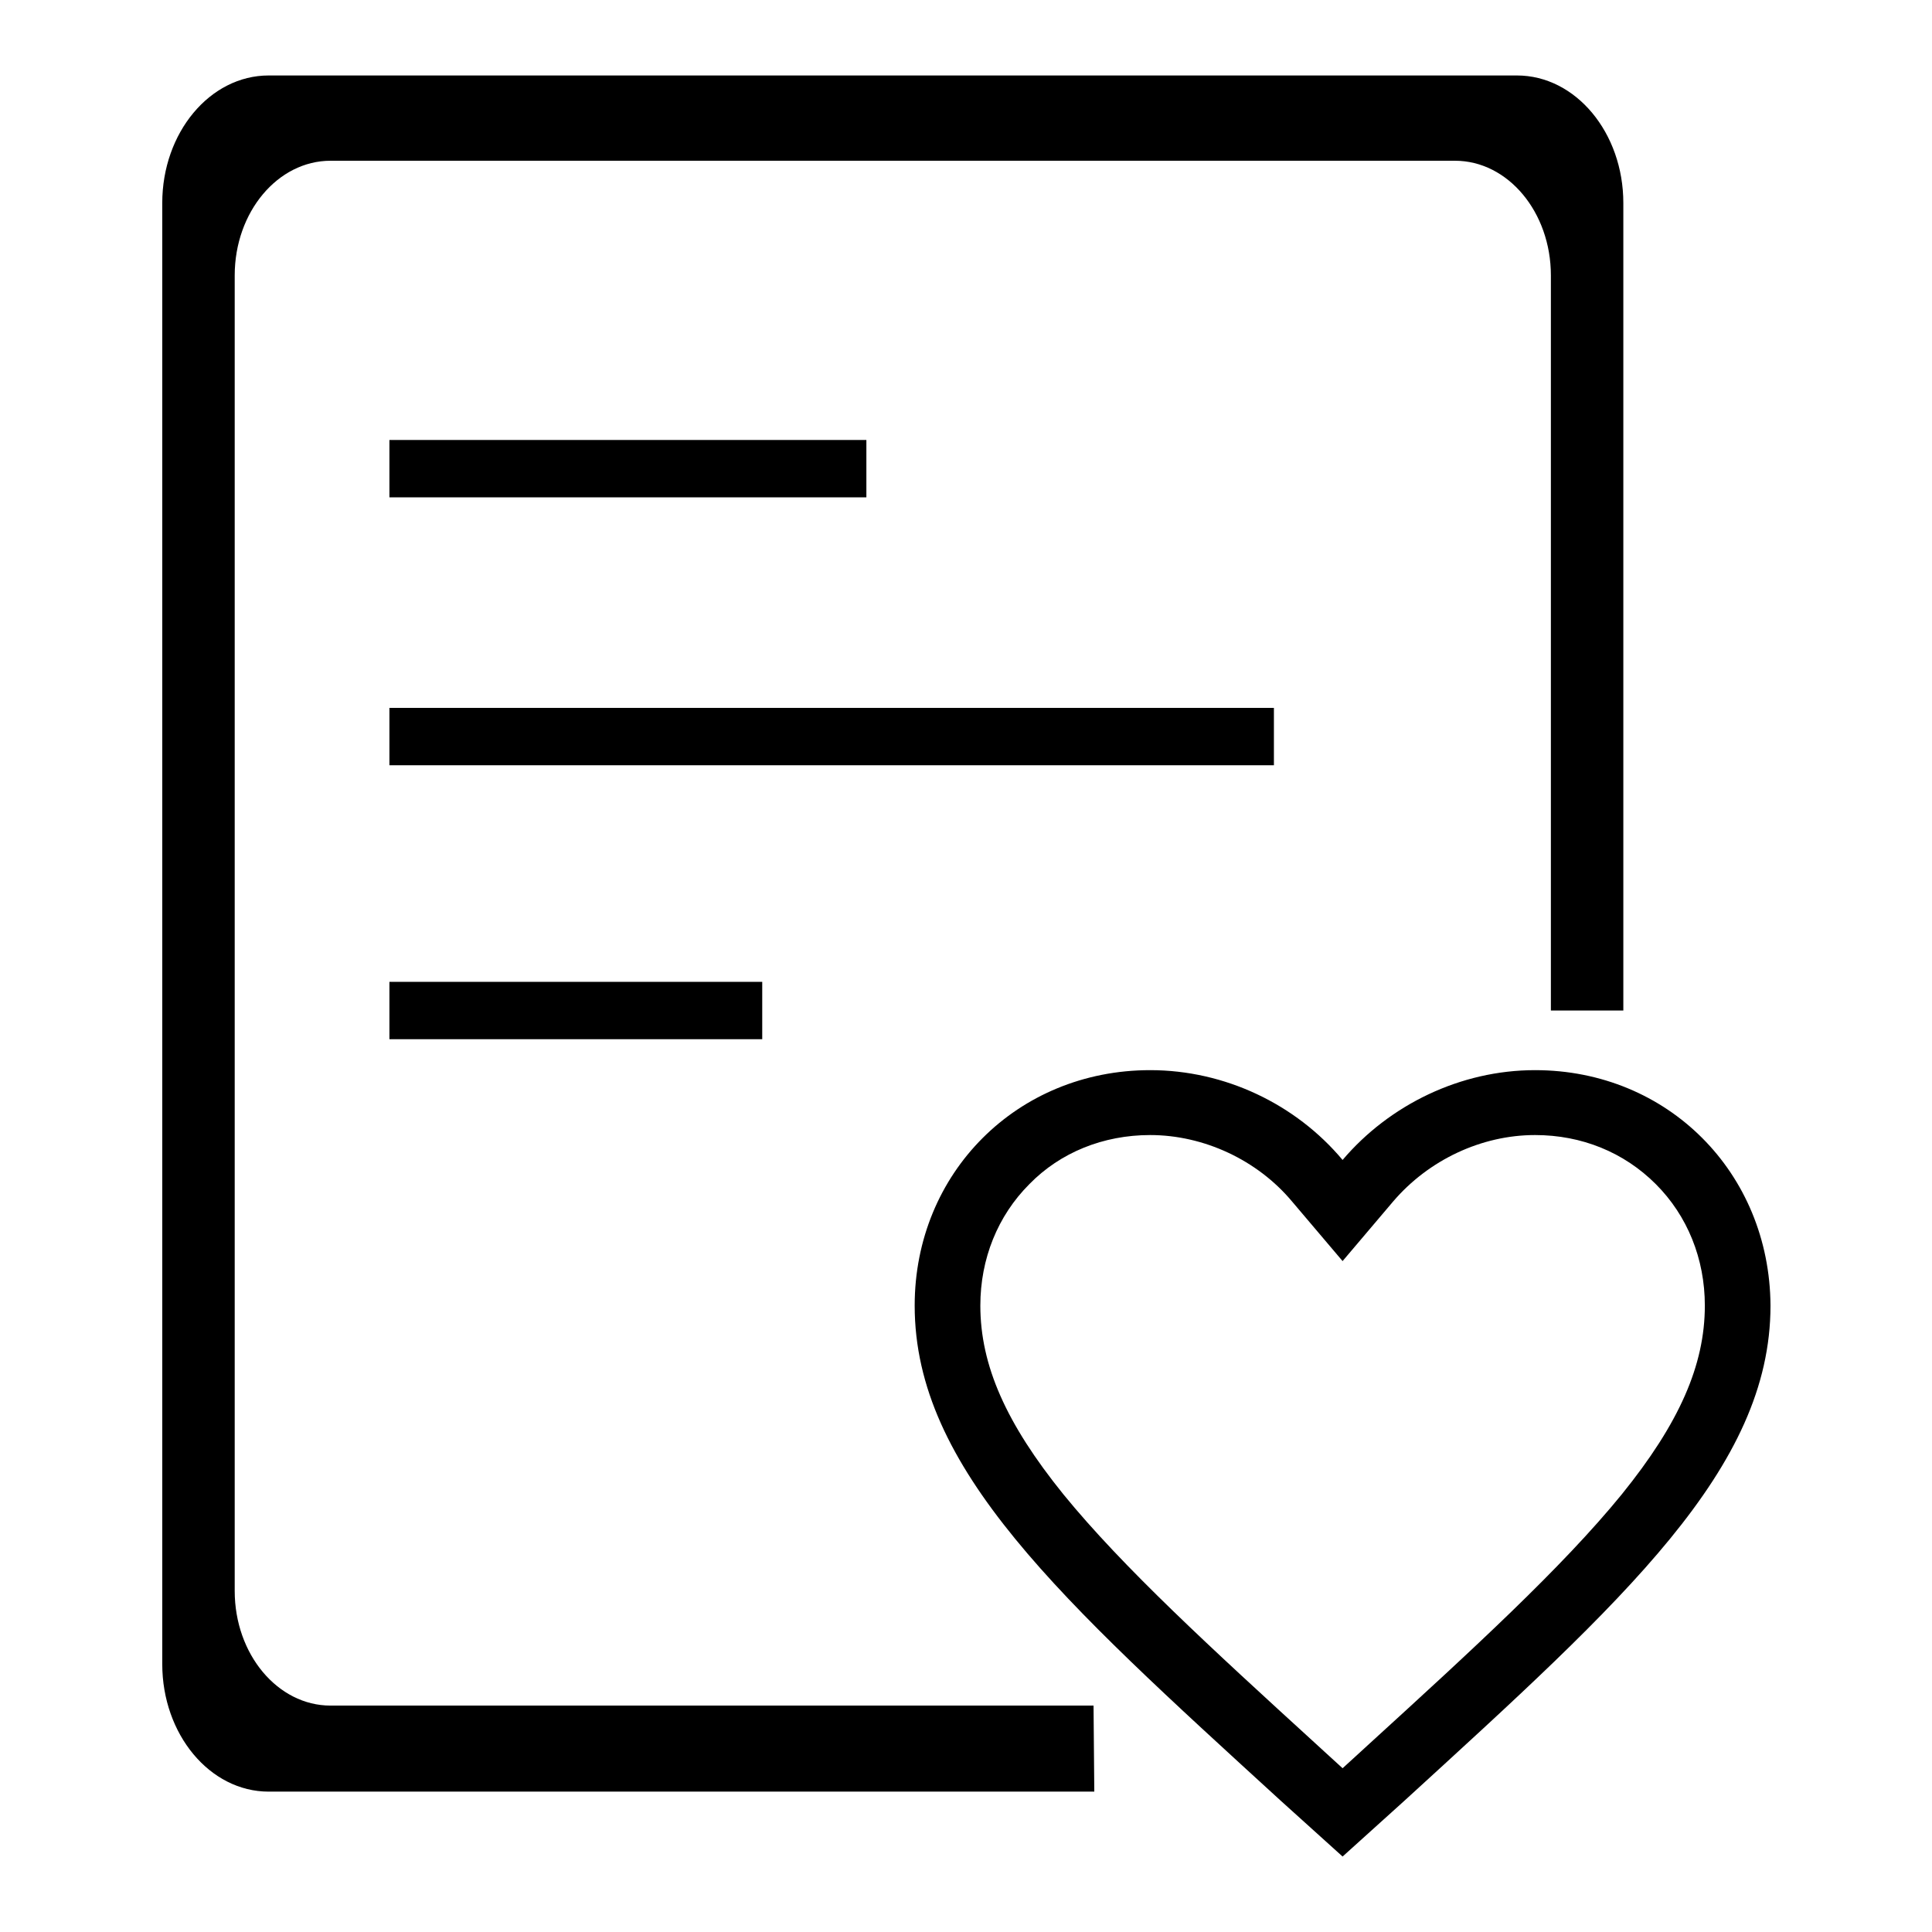 <?xml version="1.0" encoding="utf-8"?>
<!-- Svg Vector Icons : http://www.onlinewebfonts.com/icon -->
<!DOCTYPE svg PUBLIC "-//W3C//DTD SVG 1.1//EN" "http://www.w3.org/Graphics/SVG/1.1/DTD/svg11.dtd">
<svg version="1.1" xmlns="http://www.w3.org/2000/svg" xmlns:xlink="http://www.w3.org/1999/xlink" x="0px" y="0px" viewBox="0 0 256 256" enable-background="new 0 0 256 256" xml:space="preserve">
<g><g><path fill="#000000" d="M51.6,137.7v-7.6H101v7.6H51.6L51.6,137.7L51.6,137.7z"/><path fill="#000000" d="M51.6,101.4v-7.6h117.2v7.6H51.6L51.6,101.4L51.6,101.4z"/><path fill="#000000" d="M51.6,65.9v-7.6h63.2v7.6H51.6L51.6,65.9L51.6,65.9z"/><path fill="#000000" d="M203.4,141.8c-9.9,0-19.3,4.6-25.5,11.9c-6.2-7.4-15.6-11.9-25.5-11.9c-17.6,0-31.2,13.6-31.2,31.2c0,21.6,19.3,38.9,48.5,65.6l8.2,7.4l8.2-7.4c29.2-26.7,48.5-44,48.5-65.6C234.5,155.4,221,141.8,203.4,141.8L203.4,141.8L203.4,141.8L203.4,141.8L203.4,141.8z M181.4,231.1l-1.2,1.1l-2.3,2.1l-2.3-2.1l-1.2-1.1c-13.8-12.6-25.6-23.4-33.5-33.1c-7.6-9.4-11-17.1-11-25c0-6.2,2.3-11.9,6.5-16.1c4.1-4.2,9.8-6.5,16-6.5c7.1,0,14.2,3.3,18.8,8.8l6.7,7.9l6.7-7.9c4.7-5.5,11.7-8.8,18.8-8.8c6.2,0,11.8,2.3,16,6.5c4.2,4.2,6.5,9.9,6.5,16.1c0,7.9-3.4,15.6-11,25C207,207.7,195.1,218.6,181.4,231.1L181.4,231.1L181.4,231.1L181.4,231.1L181.4,231.1z"/><path fill="#000000" d="M144.9,226H43.8c-7,0-12.7-6.8-12.7-15.2V36.5c0-8.4,5.7-15.2,12.7-15.2h149c7,0,12.7,6.8,12.7,15.2v97.4h9.6v-107c0-9.3-6.3-16.9-14.1-16.9H35.6c-7.8,0-14.1,7.6-14.1,16.9v193.6c0,9.3,6.3,16.9,14.1,16.9H145L144.9,226L144.9,226z"/></g></g>
</svg>